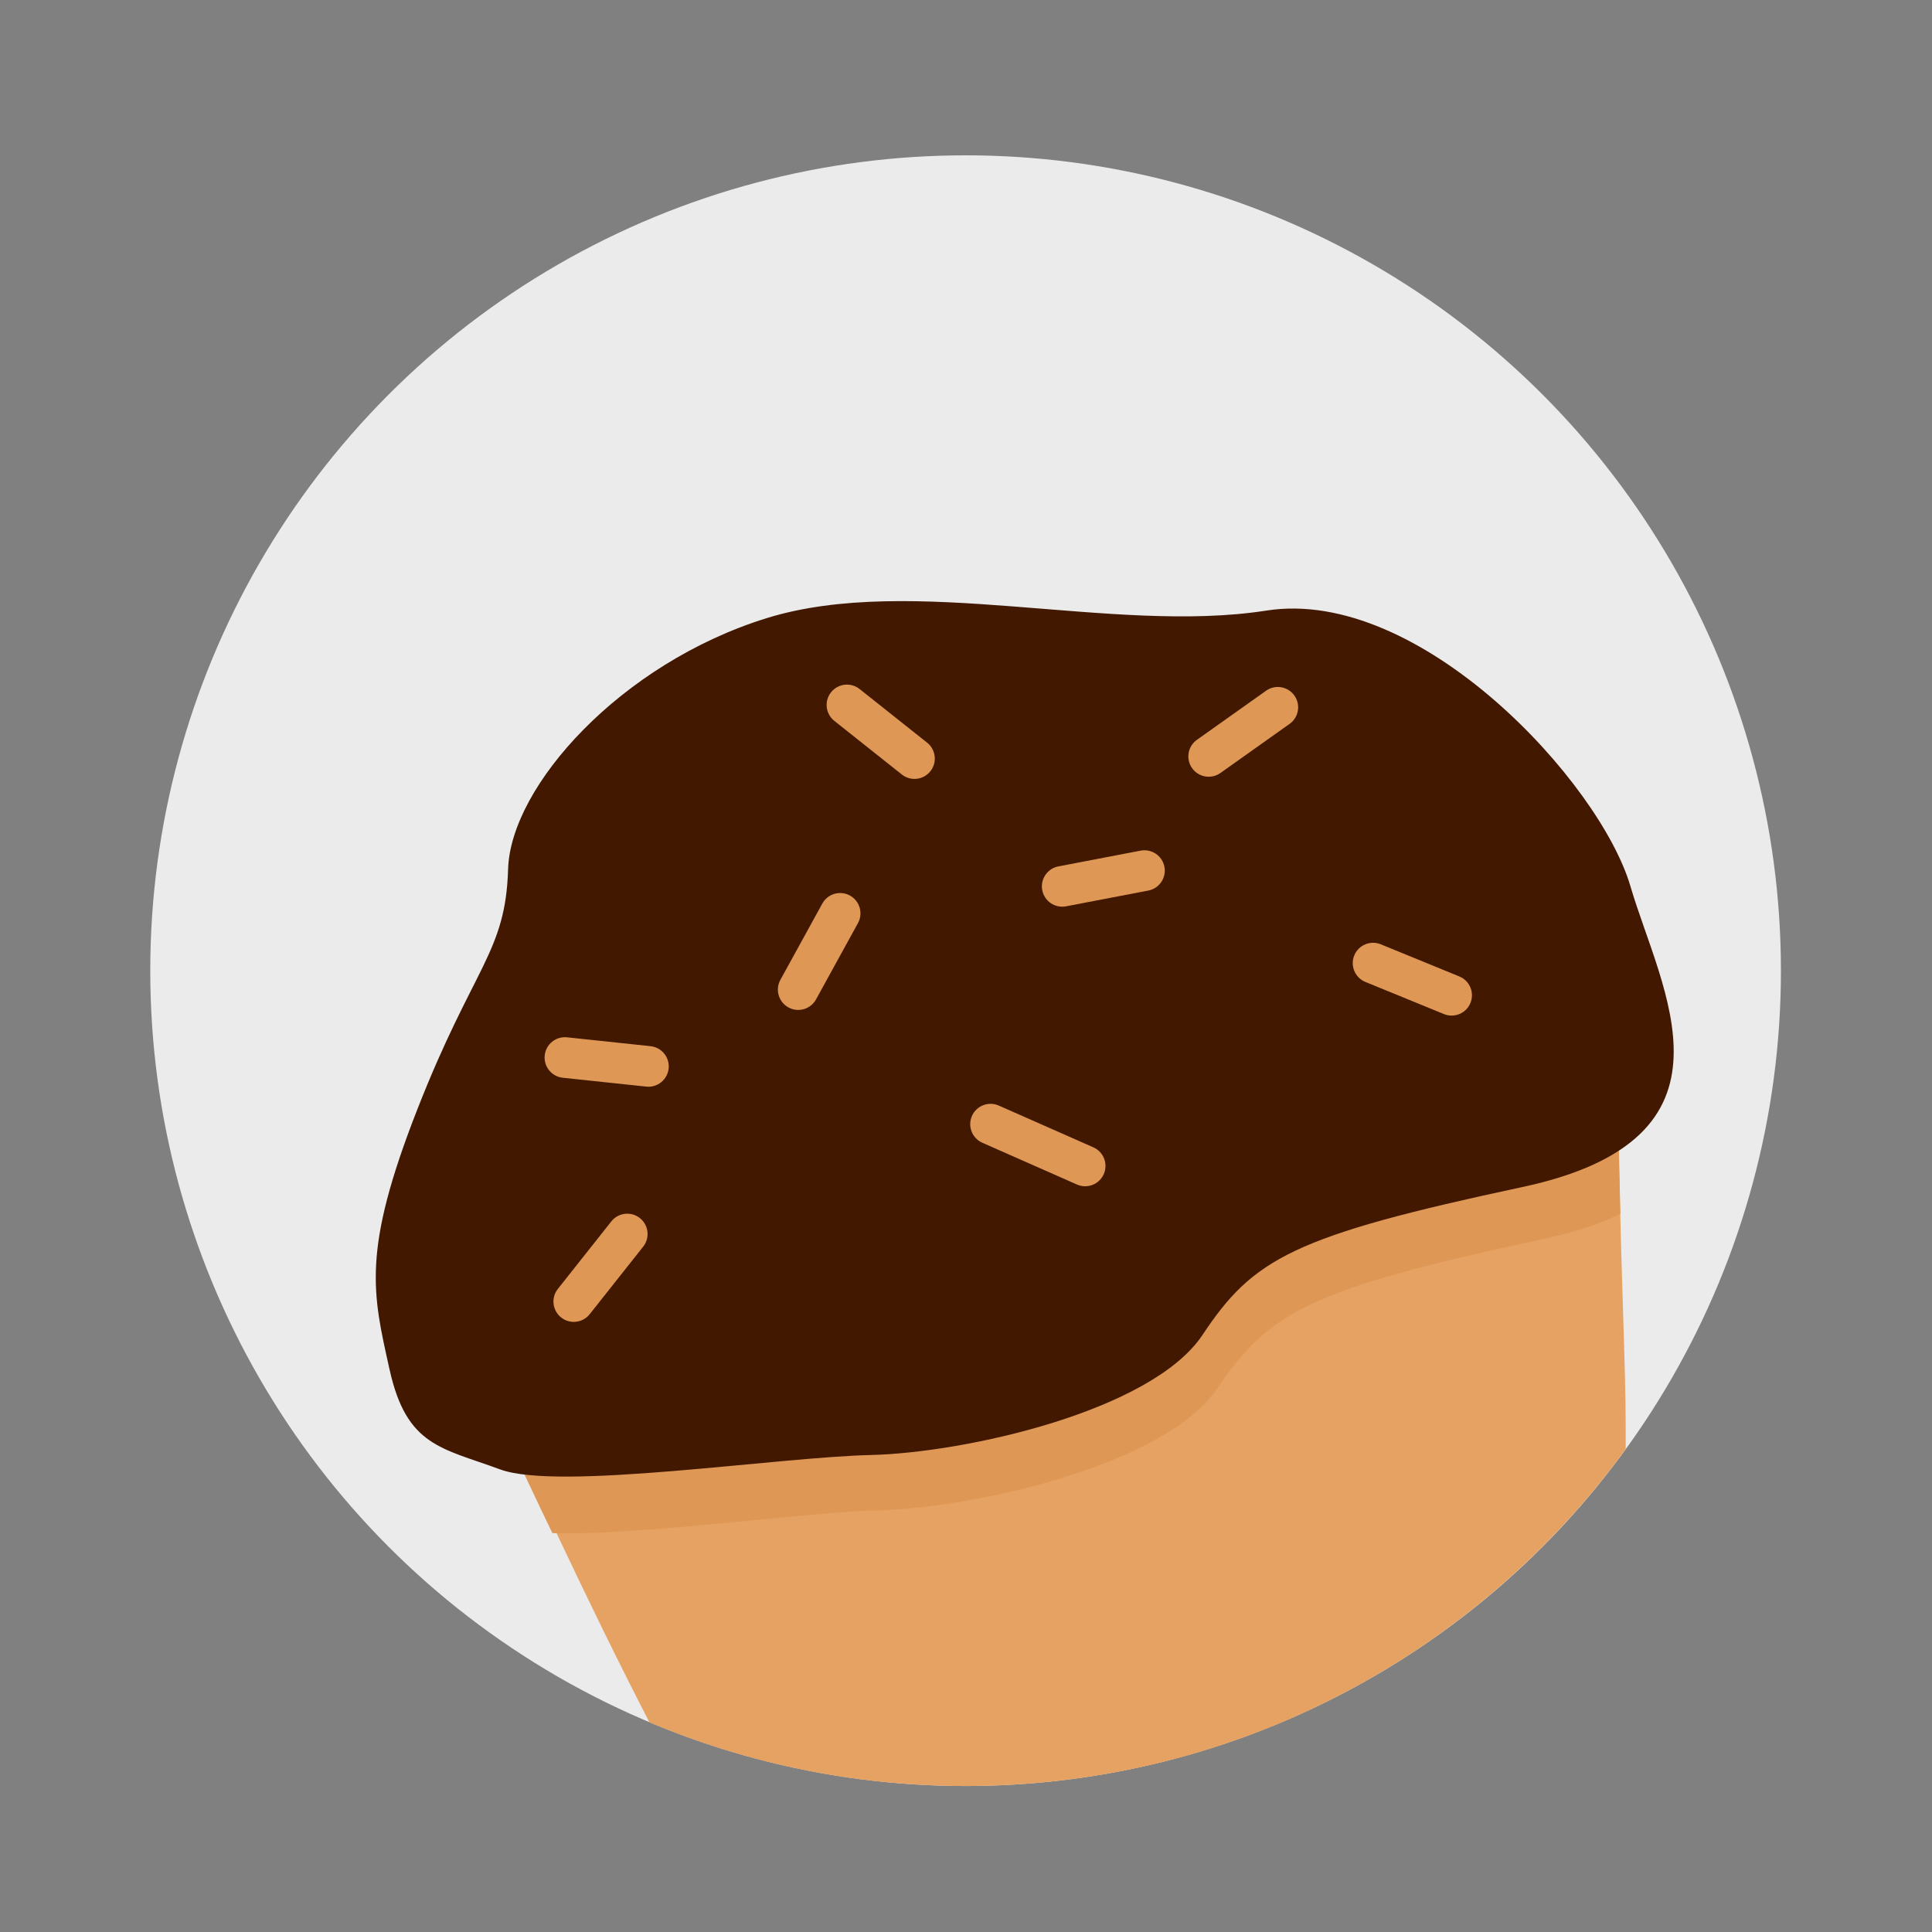 <?xml version="1.0" encoding="UTF-8" standalone="no"?><!DOCTYPE svg PUBLIC "-//W3C//DTD SVG 1.1//EN" "http://www.w3.org/Graphics/SVG/1.1/DTD/svg11.dtd"><svg width="100%" height="100%" viewBox="0 0 396 396" version="1.1" xmlns="http://www.w3.org/2000/svg" xmlns:xlink="http://www.w3.org/1999/xlink" xml:space="preserve" xmlns:serif="http://www.serif.com/" style="fill-rule:evenodd;clip-rule:evenodd;stroke-linejoin:round;stroke-miterlimit:2;"><rect x="0" y="0" width="396" height="396" fill="#808080" stroke="none"/><rect id="ArtBoard1" x="0" y="0" width="395.833" height="395.833" style="fill:none;"/><g><g><circle cx="197.917" cy="198.957" r="167.118" style="fill:#ebebeb;"/><g><clipPath id="_clip1"><path d="M197.917,31.838c92.235,0 167.118,74.883 167.118,167.119c0,92.235 -74.883,167.118 -167.118,167.118c-92.235,-0 -167.119,-74.883 -167.119,-167.118c0,-92.236 74.884,-167.119 167.119,-167.119Z"/></clipPath><g clip-path="url(#_clip1)"><path d="M103.404,291.065c-0,-0 47.141,105.784 61.892,110.929c14.75,5.145 88.358,-17.395 88.358,-17.395l73.283,-28.326c0,0 7.926,-18.876 5.982,-79.507c-1.945,-60.631 -1.398,-69.787 -1.398,-69.787l-228.117,84.086Z" style="fill:#e6a262;"/></g><clipPath id="_clip2"><path d="M99.228,284.32c-0,0 47.486,105.692 62.462,110.777c14.977,5.084 89.916,-17.813 89.916,-17.813l74.634,-28.688c0,0 8.138,-18.933 6.418,-79.624c-1.721,-60.691 -1.126,-69.859 -1.126,-69.859l-232.304,85.207Z"/></clipPath><g clip-path="url(#_clip2)"><path d="M79.961,292.51c-3.485,-15.716 -5.759,-24.154 6.032,-53.512c11.792,-29.359 18.51,-32.193 19.093,-49.272c0.584,-17.08 23.653,-42.336 54.059,-51.764c30.405,-9.428 72.172,3.061 104.189,-2.027c32.017,-5.088 69.365,34.866 75.649,56.231c6.283,21.365 24.914,51.595 -22.841,61.834c-47.754,10.239 -56.008,14.871 -66.648,30.586c-10.64,15.715 -49.627,24.434 -69.26,24.971c-19.634,0.537 -65.129,7.694 -77.318,3.316c-12.189,-4.378 -19.47,-4.647 -22.955,-20.363Z" style="fill:#de9755;"/></g><path d="M79.856,280.743c-3.492,-15.714 -5.764,-24.154 5.711,-53.427c11.475,-29.273 18.071,-32.075 18.574,-49.133c0.502,-17.058 23.086,-42.183 52.951,-51.467c29.865,-9.283 70.995,3.377 102.462,-1.564c31.468,-4.94 68.365,35.134 74.634,56.503c6.268,21.369 24.717,51.648 -22.207,61.664c-46.924,10.017 -55.09,14.626 -65.49,30.276c-10.399,15.65 -48.706,24.187 -68.014,24.637c-19.307,0.45 -63.954,7.379 -75.96,2.952c-12.006,-4.427 -19.168,-4.728 -22.661,-20.441Z" style="fill:#421801;"/></g></g><path d="M190.032,152.225c1.8,1.431 2.101,4.054 0.67,5.855c-1.431,1.8 -4.054,2.101 -5.854,0.67l-13.841,-10.996c-1.801,-1.431 -2.101,-4.054 -0.671,-5.855c1.431,-1.8 4.054,-2.101 5.854,-0.67l13.842,10.996Z" style="fill:#de9755;"/><path d="M167.259,204.846c-1.108,2.015 -3.644,2.751 -5.659,1.643c-2.015,-1.108 -2.751,-3.644 -1.643,-5.659l8.593,-15.627c1.108,-2.015 3.644,-2.752 5.659,-1.644c2.015,1.108 2.752,3.644 1.643,5.659l-8.593,15.628Z" style="fill:#de9755;"/><path d="M133.346,214.436c2.286,0.243 3.946,2.296 3.703,4.583c-0.243,2.287 -2.297,3.946 -4.584,3.703l-17.114,-1.818c-2.287,-0.243 -3.947,-2.296 -3.704,-4.583c0.243,-2.287 2.297,-3.946 4.584,-3.703l17.115,1.818Z" style="fill:#de9755;"/><path d="M120.872,269.366c-1.428,1.802 -4.05,2.107 -5.853,0.679c-1.803,-1.427 -2.107,-4.05 -0.68,-5.853l10.963,-13.843c1.427,-1.803 4.05,-2.107 5.853,-0.68c1.803,1.428 2.107,4.051 0.68,5.853l-10.963,13.844Z" style="fill:#de9755;"/><path d="M224.108,235.169c2.104,0.928 3.058,3.39 2.129,5.494c-0.929,2.104 -3.391,3.058 -5.495,2.129l-19.394,-8.563c-2.103,-0.929 -3.057,-3.391 -2.128,-5.495c0.929,-2.104 3.391,-3.058 5.494,-2.129l19.394,8.564Z" style="fill:#de9755;"/><path d="M218.504,185.767c-2.259,0.432 -4.444,-1.05 -4.876,-3.309c-0.433,-2.259 1.05,-4.443 3.309,-4.876l16.858,-3.227c2.259,-0.433 4.444,1.05 4.876,3.309c0.432,2.258 -1.05,4.443 -3.309,4.876l-16.858,3.227Z" style="fill:#de9755;"/><path d="M259.502,141.579c1.875,-1.332 4.478,-0.89 5.809,0.985c1.332,1.875 0.89,4.478 -0.985,5.81l-14.173,10.063c-1.875,1.331 -4.478,0.89 -5.81,-0.985c-1.331,-1.876 -0.89,-4.479 0.985,-5.81l14.174,-10.063Z" style="fill:#de9755;"/><path d="M279.859,201.265c-2.128,-0.871 -3.149,-3.306 -2.278,-5.434c0.87,-2.129 3.305,-3.15 5.434,-2.279l16.103,6.589c2.128,0.871 3.149,3.306 2.278,5.434c-0.871,2.128 -3.306,3.149 -5.434,2.279l-16.103,-6.589Z" style="fill:#de9755;"/></g></svg>